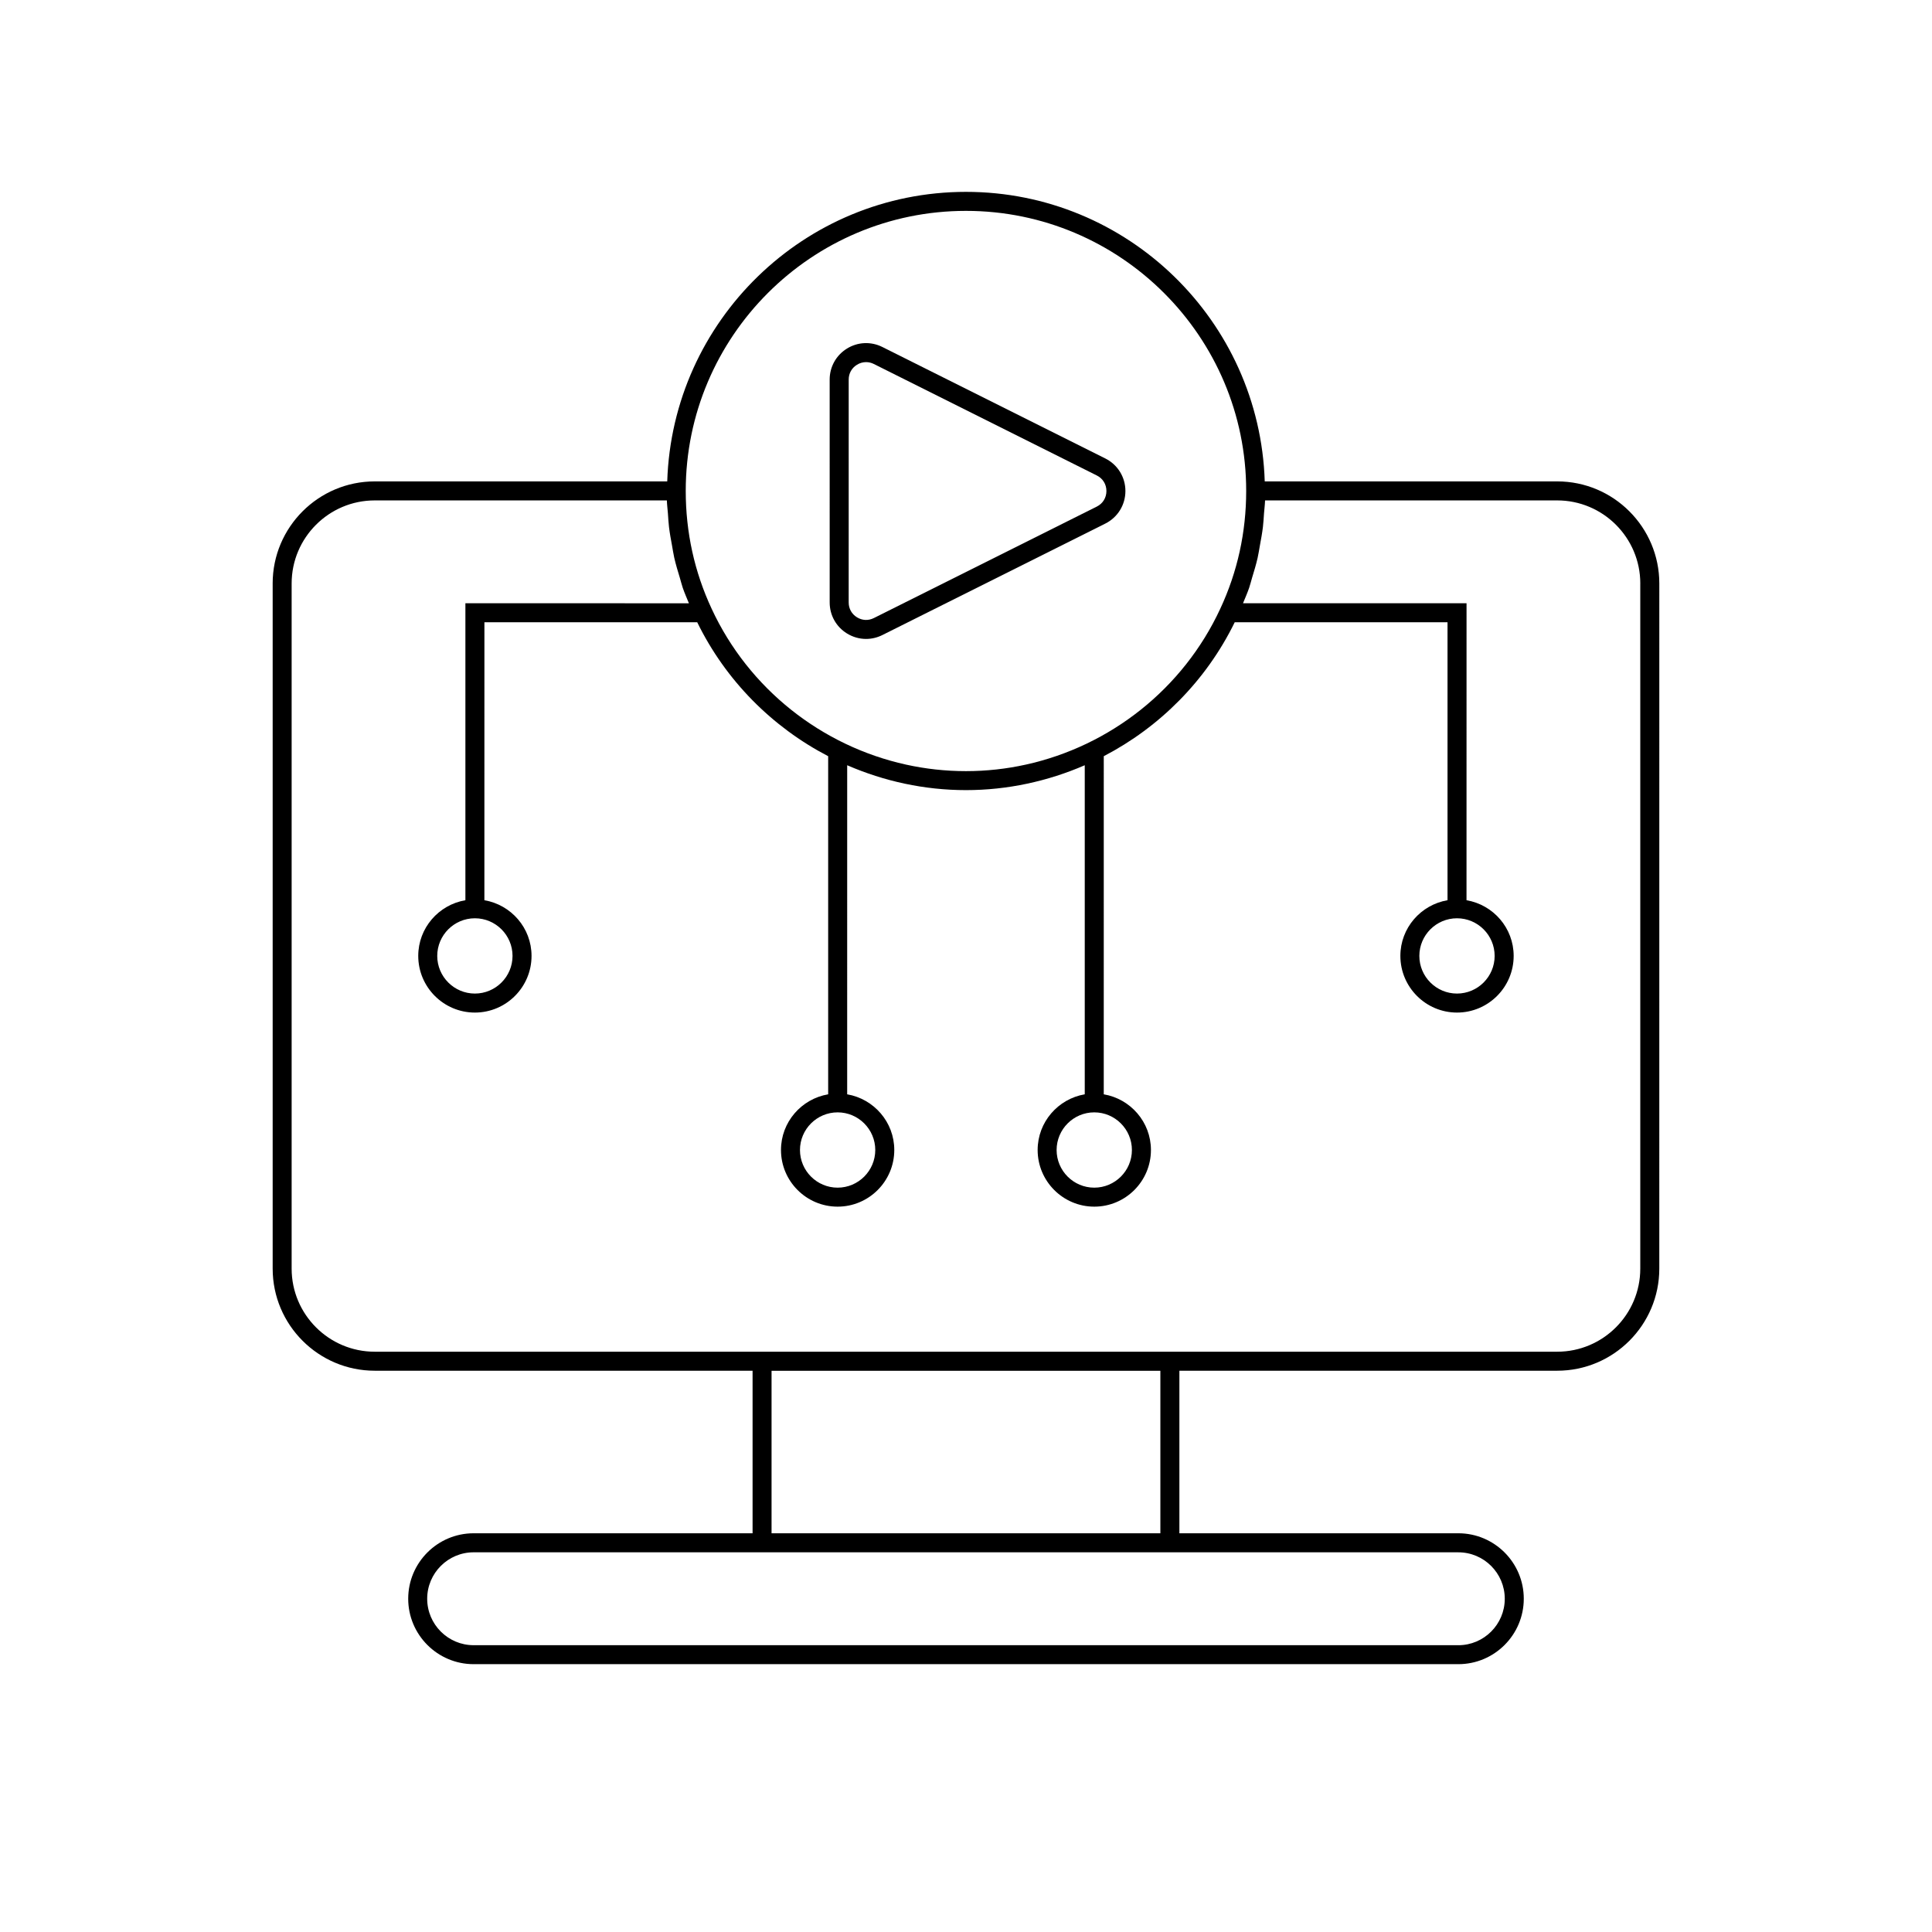 <?xml version="1.0" encoding="UTF-8"?>
<!-- The Best Svg Icon site in the world: iconSvg.co, Visit us! https://iconsvg.co -->
<svg fill="#000000" width="800px" height="800px" version="1.1" viewBox="144 144 512 512" xmlns="http://www.w3.org/2000/svg">
 <g>
  <path d="m216.26 298.63v181.57c0 14.918 12.137 27.055 27.051 27.055h100.13v43.078h-73.918c-9.566 0-17.344 7.781-17.344 17.344 0 9.566 7.781 17.344 17.344 17.344h260.95c9.566 0 17.344-7.781 17.344-17.344 0-9.566-7.781-17.344-17.344-17.344h-73.922v-43.078h100.13c14.918 0 27.051-12.137 27.051-27.055l0.004-181.57c0-14.918-12.137-27.055-27.051-27.055h-77.516c-1.348-42.527-36.297-76.73-79.172-76.73s-77.824 34.203-79.172 76.73h-77.516c-14.918 0-27.051 12.137-27.051 27.055zm314.21 256.75c6.789 0 12.309 5.519 12.309 12.309s-5.519 12.309-12.309 12.309l-260.95-0.004c-6.789 0-12.309-5.519-12.309-12.309 0-6.789 5.519-12.309 12.309-12.309h187.03zm-182-5.039v-43.066h103.04v43.066zm230.22-251.71v181.57c0 12.141-9.875 22.016-22.016 22.016h-313.37c-12.137 0-22.016-9.875-22.016-22.016v-181.57c0-12.141 9.875-22.016 22.016-22.016h77.422c0.035 1.172 0.195 2.32 0.281 3.484 0.086 1.188 0.145 2.383 0.285 3.559 0.195 1.656 0.5 3.285 0.801 4.914 0.199 1.082 0.352 2.176 0.594 3.246 0.41 1.797 0.945 3.559 1.484 5.324 0.266 0.867 0.465 1.754 0.762 2.617 0.477 1.395 1.078 2.746 1.637 4.117l-59.234-0.008v78.699c-7.078 1.207-12.496 7.34-12.496 14.758 0 8.281 6.734 15.016 15.012 15.016s15.012-6.734 15.012-15.016c0-7.414-5.418-13.551-12.496-14.758l0.008-73.66h56.395c7.57 15.477 19.883 27.785 34.703 35.492v89.605c-7.082 1.203-12.504 7.34-12.504 14.758 0 8.277 6.734 15.012 15.012 15.012 8.277 0 15.012-6.734 15.012-15.012 0-7.41-5.414-13.547-12.484-14.758l0.004-87.207c9.785 4.25 20.461 6.594 31.48 6.594s21.695-2.348 31.477-6.594v87.207c-7.07 1.211-12.484 7.344-12.484 14.758 0 8.277 6.734 15.012 15.012 15.012s15.012-6.734 15.012-15.012c0-7.418-5.422-13.555-12.504-14.758l0.004-89.605c14.824-7.711 27.133-20.016 34.703-35.492h56.395v73.66c-7.078 1.207-12.496 7.34-12.496 14.758 0 8.281 6.734 15.016 15.012 15.016s15.012-6.734 15.012-15.016c0-7.414-5.418-13.551-12.496-14.758l0.008-78.699h-59.238c0.559-1.367 1.16-2.723 1.637-4.117 0.293-0.852 0.492-1.73 0.754-2.59 0.539-1.77 1.078-3.543 1.488-5.348 0.242-1.066 0.395-2.156 0.594-3.234 0.301-1.633 0.605-3.266 0.805-4.922 0.141-1.176 0.199-2.371 0.285-3.559 0.086-1.164 0.246-2.309 0.281-3.484h77.422c12.141-0.004 22.02 9.875 22.02 22.016zm-308.84 88.723c5.5 0 9.977 4.477 9.977 9.973 0 5.5-4.477 9.977-9.977 9.977s-9.977-4.477-9.977-9.977c0.004-5.5 4.477-9.973 9.977-9.973zm96.129 51.434c5.5 0 9.977 4.477 9.977 9.977-0.004 5.5-4.477 9.977-9.977 9.977s-9.977-4.477-9.977-9.977 4.477-9.977 9.977-9.977zm68.012 0c5.5 0 9.977 4.477 9.977 9.977s-4.473 9.977-9.977 9.977c-5.5 0-9.977-4.477-9.977-9.977 0.004-5.5 4.477-9.977 9.977-9.977zm96.129-51.434c5.5 0 9.977 4.477 9.977 9.973 0 5.5-4.477 9.977-9.977 9.977s-9.977-4.477-9.977-9.977 4.477-9.973 9.977-9.973zm-130.13-187.47c40.949 0 74.262 33.293 74.262 74.211 0 10.957-2.309 21.465-6.871 31.234-9.848 21.238-29.156 36.367-51.508 41.297-5.16 1.141-10.48 1.734-15.883 1.734s-10.727-0.594-15.883-1.73c-22.355-4.93-41.664-20.062-51.512-41.301-4.559-9.766-6.867-20.273-6.867-31.23-0.004-40.922 33.312-74.215 74.262-74.215z"/>
  <path d="m368.45 311.87c1.559 0.965 3.312 1.453 5.066 1.453 1.473 0 2.949-0.344 4.32-1.027l59.078-29.539c3.289-1.645 5.332-4.953 5.332-8.633 0-3.676-2.043-6.984-5.332-8.629l-59.078-29.539c-3.012-1.508-6.527-1.352-9.387 0.422-2.867 1.77-4.578 4.84-4.578 8.211l0.004 59.078c0 3.367 1.711 6.434 4.574 8.203zm0.465-67.285c0-1.637 0.797-3.066 2.188-3.922 0.754-0.469 1.582-0.699 2.414-0.699 0.699 0 1.406 0.164 2.07 0.5l59.078 29.539c1.598 0.797 2.547 2.34 2.547 4.121 0 1.785-0.953 3.328-2.547 4.125l-59.078 29.539c-1.461 0.738-3.102 0.66-4.488-0.203-1.391-0.859-2.188-2.289-2.188-3.922z"/>
 </g>
</svg>